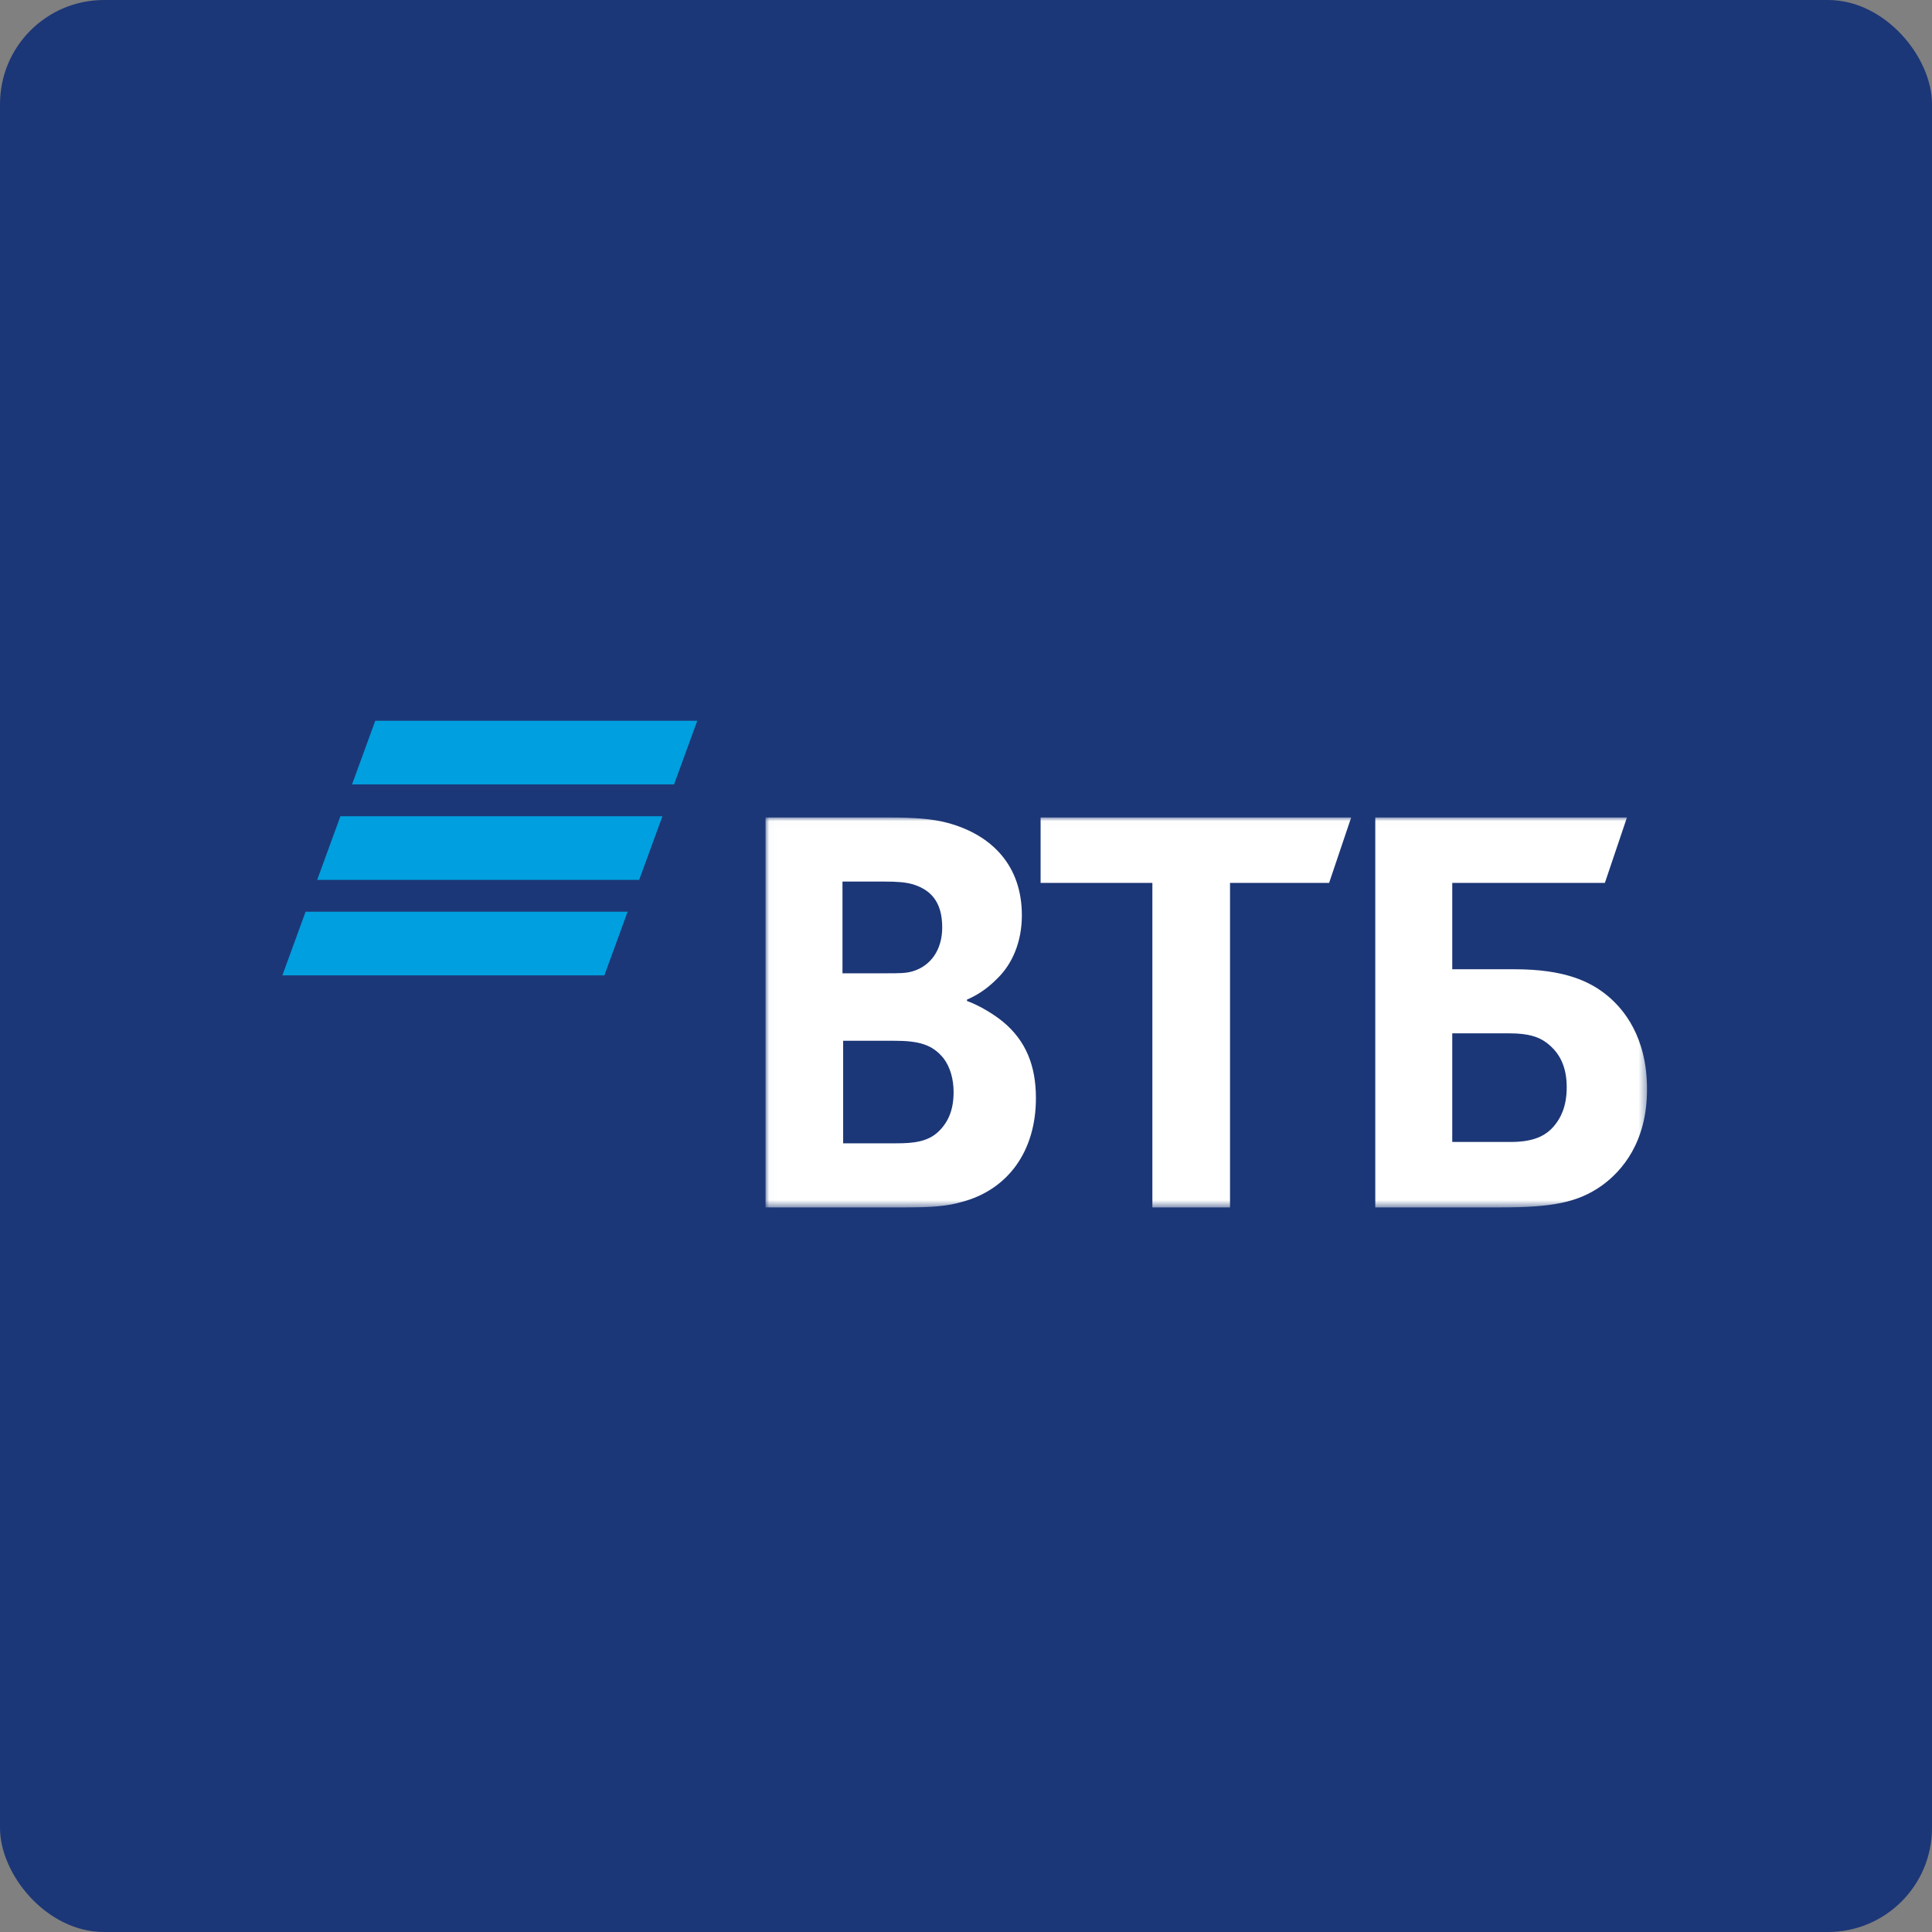 <?xml version="1.0" encoding="UTF-8"?> <svg xmlns="http://www.w3.org/2000/svg" width="260" height="260" viewBox="0 0 260 260" fill="none"><rect x="0" y="0" width="260" height="260" fill="#808080" stroke="none"/><rect width="260" height="260" rx="14" fill="#1C3777"></rect><path fill-rule="evenodd" clip-rule="evenodd" d="M50.501 97L47.374 105.566H90.711L93.838 97H50.501ZM45.809 109.847L42.682 118.412H86.019L89.147 109.847H45.809ZM41.127 122.695L38 131.259H81.337L84.462 122.695H41.127Z" fill="#009FDF"></path><mask id="mask0_5137_49" style="mask-type:luminance" maskUnits="userSpaceOnUse" x="103" y="110" width="119" height="53"><path d="M103.019 162.486H221.65V110.012H103.019V162.486Z" fill="white"></path></mask><g mask="url(#mask0_5137_49)"><path fill-rule="evenodd" clip-rule="evenodd" d="M130.132 134.524V134.704C132.112 135.431 134.004 136.702 134.995 137.519C138.058 140.061 139.41 143.42 139.41 147.777C139.41 154.951 135.626 160.125 129.411 161.76C127.519 162.304 125.538 162.487 121.843 162.487H103.019V110.012H119.683C123.106 110.012 125.448 110.193 127.519 110.737C133.555 112.372 137.518 116.549 137.518 123.175C137.518 126.716 136.257 129.713 134.186 131.709C133.285 132.617 132.024 133.707 130.132 134.524ZM113.468 140.061V153.861H120.675C122.834 153.861 124.817 153.68 126.259 152.318C127.7 150.955 128.331 149.231 128.331 146.961C128.331 145.237 127.879 143.602 126.979 142.423C125.448 140.516 123.556 140.061 120.314 140.061H113.468ZM113.377 130.982H119.232C121.033 130.982 121.934 130.982 122.834 130.71C125.268 129.983 126.799 127.806 126.799 124.809C126.799 121.27 125.178 119.725 122.834 119C121.843 118.728 120.854 118.636 118.871 118.636H113.377V130.982ZM155.082 162.487V118.817H140.04V110.012H181.836L178.865 118.817H165.531V162.487H155.082ZM185.078 162.487V110.012H218.948L215.976 118.817H195.438V130.438H203.815C210.571 130.438 214.084 132.073 216.516 134.16C218.408 135.795 221.65 139.425 221.65 146.599C221.65 153.68 218.317 157.583 215.525 159.581C212.283 161.849 208.86 162.487 201.923 162.487H185.078ZM195.438 153.68H203.275C206.247 153.68 208.048 152.953 209.309 151.319C209.94 150.502 210.841 149.048 210.841 146.325C210.841 143.602 209.94 141.696 208.139 140.333C207.059 139.517 205.616 139.064 203.185 139.064H195.438V153.68Z" fill="white"></path></g></svg> 